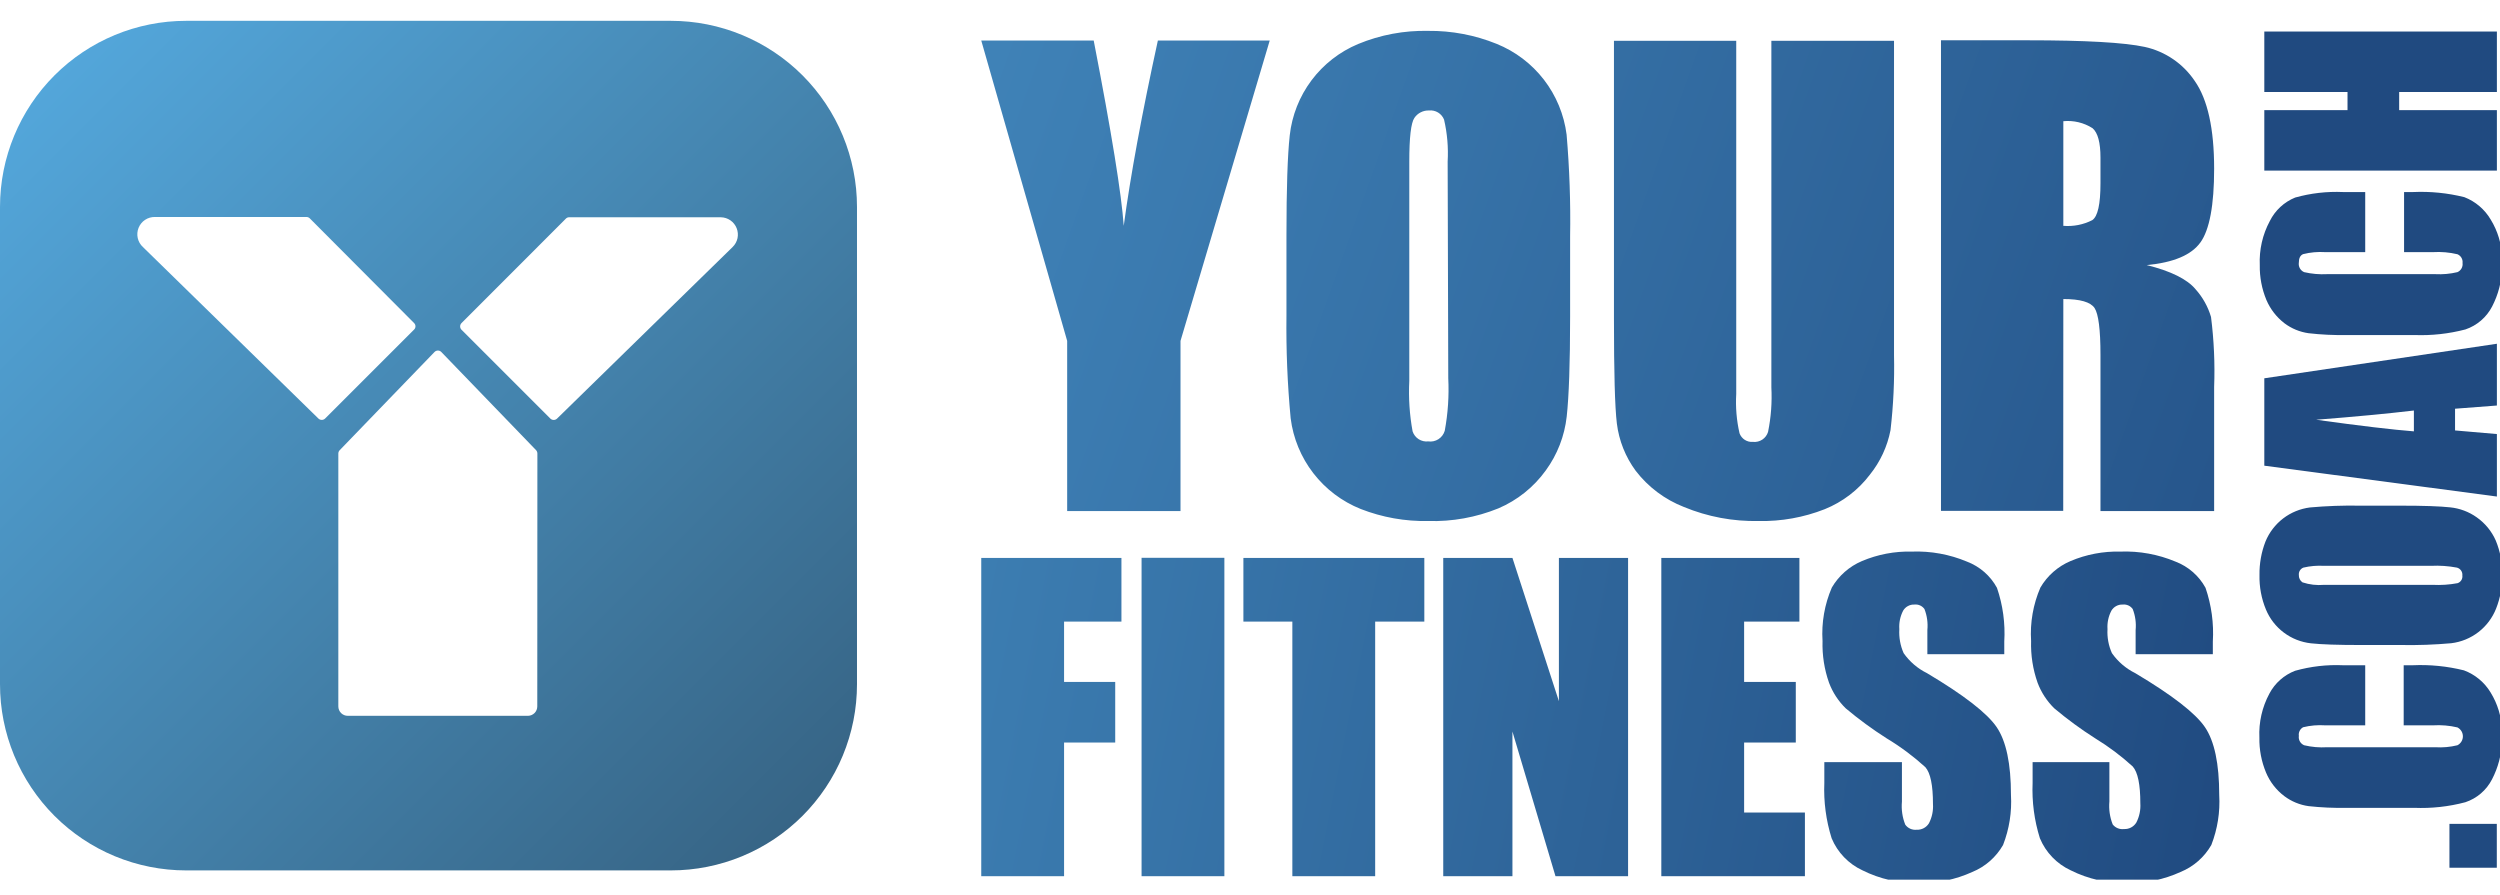 <svg width="148" height="53" viewBox="0 0 148 53" fill="none" xmlns="http://www.w3.org/2000/svg">
<g clip-path="url(#clip0_2635_6983)">
<g clip-path="url(#clip1_2635_6983)">
<path d="M39.715 1.233H11.019C8.097 1.233 5.294 2.394 3.228 4.46C1.161 6.527 1.59444e-06 9.33 1.59444e-06 12.252V40.503C-0.001 41.951 0.284 43.384 0.837 44.722C1.391 46.059 2.202 47.275 3.225 48.299C4.249 49.323 5.464 50.135 6.801 50.689C8.138 51.243 9.572 51.528 11.019 51.528H39.715C41.162 51.528 42.596 51.243 43.933 50.689C45.27 50.135 46.485 49.323 47.509 48.299C48.532 47.275 49.344 46.059 49.897 44.722C50.45 43.384 50.735 41.951 50.734 40.503V12.252C50.734 10.805 50.449 9.372 49.895 8.035C49.342 6.698 48.53 5.484 47.507 4.46C46.483 3.437 45.269 2.625 43.932 2.072C42.595 1.518 41.162 1.233 39.715 1.233ZM18.856 24.783L8.459 14.623C8.306 14.482 8.2 14.298 8.154 14.095C8.109 13.892 8.126 13.68 8.204 13.487C8.282 13.294 8.416 13.129 8.59 13.014C8.764 12.9 8.968 12.841 9.176 12.845H18.144C18.218 12.846 18.288 12.876 18.34 12.928L24.511 19.122C24.538 19.147 24.559 19.178 24.574 19.211C24.588 19.245 24.596 19.281 24.596 19.318C24.596 19.355 24.588 19.391 24.574 19.425C24.559 19.458 24.538 19.489 24.511 19.514L19.247 24.777C19.195 24.828 19.125 24.857 19.052 24.858C18.98 24.859 18.909 24.832 18.856 24.783ZM31.807 41.819C31.807 41.966 31.75 42.107 31.646 42.211C31.543 42.315 31.403 42.375 31.256 42.376H20.587C20.439 42.376 20.297 42.318 20.192 42.213C20.088 42.109 20.029 41.967 20.029 41.819V26.846C20.03 26.772 20.06 26.702 20.112 26.65L25.72 20.841C25.746 20.813 25.777 20.791 25.813 20.775C25.848 20.76 25.886 20.752 25.924 20.752C25.963 20.752 26.001 20.76 26.036 20.775C26.071 20.791 26.103 20.813 26.129 20.841L31.736 26.65C31.785 26.704 31.812 26.774 31.813 26.846L31.807 41.819ZM43.372 14.623L32.975 24.783C32.922 24.833 32.852 24.861 32.779 24.861C32.707 24.861 32.637 24.833 32.584 24.783L27.32 19.52C27.269 19.467 27.24 19.397 27.24 19.324C27.24 19.251 27.269 19.18 27.32 19.128L33.497 12.946C33.522 12.919 33.552 12.898 33.586 12.883C33.619 12.869 33.656 12.862 33.692 12.863H42.679C42.881 12.867 43.077 12.931 43.243 13.046C43.409 13.162 43.537 13.324 43.611 13.512C43.685 13.7 43.702 13.906 43.66 14.104C43.617 14.302 43.517 14.482 43.372 14.623Z" fill="url(#paint0_linear_2635_6983)"/>
<path d="M84.551 1.828C85.936 1.814 87.309 2.074 88.593 2.593C89.701 3.039 90.669 3.772 91.399 4.717C92.128 5.662 92.592 6.785 92.743 7.969C92.914 9.972 92.984 11.982 92.951 13.992V18.734C92.951 21.514 92.879 23.476 92.749 24.661C92.62 25.814 92.194 26.913 91.51 27.85C90.796 28.841 89.824 29.619 88.7 30.097C87.384 30.631 85.971 30.886 84.551 30.844C83.186 30.872 81.827 30.629 80.555 30.132C79.447 29.689 78.478 28.957 77.749 28.013C77.019 27.069 76.556 25.946 76.407 24.762C76.216 22.741 76.133 20.71 76.158 18.68V13.938C76.158 11.158 76.223 9.197 76.353 8.011C76.484 6.831 76.929 5.707 77.641 4.756C78.353 3.806 79.306 3.063 80.402 2.605C81.716 2.061 83.129 1.797 84.551 1.828ZM102.785 23.322C102.74 24.103 102.805 24.887 102.98 25.651C103.039 25.811 103.149 25.949 103.293 26.041C103.438 26.133 103.609 26.175 103.78 26.16C103.974 26.18 104.168 26.132 104.331 26.024C104.493 25.916 104.613 25.754 104.669 25.568C104.846 24.7 104.911 23.814 104.865 22.93V2.415H112.126V21.022C112.159 22.507 112.089 23.992 111.918 25.467C111.731 26.43 111.312 27.334 110.698 28.099C110.008 29.01 109.083 29.716 108.024 30.144C106.779 30.634 105.449 30.872 104.112 30.844C102.596 30.875 101.091 30.593 99.69 30.014C98.559 29.573 97.571 28.831 96.832 27.869C96.227 27.047 95.843 26.084 95.718 25.071C95.6 24.093 95.546 22.029 95.546 18.888V2.415H102.785V23.322ZM64.747 2.398C65.802 7.835 66.394 11.492 66.525 13.369C66.924 10.402 67.598 6.744 68.546 2.398H75.168L69.886 20.18V30.257H63.176V20.18L58.09 2.398H64.747ZM120.027 2.385C123.445 2.385 125.759 2.516 126.968 2.777C128.18 3.043 129.242 3.768 129.932 4.798C130.691 5.883 131.077 7.614 131.077 9.985C131.077 12.154 130.803 13.606 130.264 14.353C129.725 15.1 128.67 15.544 127.087 15.693C128.516 16.048 129.482 16.529 129.974 17.121C130.399 17.593 130.712 18.154 130.892 18.763C131.067 20.139 131.129 21.527 131.077 22.912V30.257H124.348V21.004C124.348 19.516 124.23 18.591 123.999 18.236C123.761 17.88 123.145 17.703 122.149 17.703L122.143 30.245H114.906V2.385H120.027ZM84.598 6.54C84.429 6.534 84.26 6.571 84.109 6.648C83.957 6.724 83.828 6.838 83.733 6.979C83.531 7.269 83.43 8.135 83.43 9.57V22.545C83.379 23.547 83.445 24.552 83.626 25.538C83.689 25.728 83.815 25.891 83.983 25.999C84.151 26.107 84.353 26.154 84.551 26.131C84.762 26.161 84.977 26.115 85.157 25.999C85.336 25.884 85.468 25.708 85.529 25.503C85.719 24.477 85.789 23.433 85.737 22.391L85.701 9.57C85.749 8.734 85.678 7.896 85.488 7.08C85.419 6.906 85.294 6.758 85.133 6.66C84.973 6.563 84.785 6.521 84.598 6.54ZM122.149 7.175V13.369C122.74 13.419 123.335 13.302 123.863 13.032C124.189 12.812 124.348 12.083 124.348 10.856V9.326C124.348 8.444 124.194 7.863 123.88 7.59C123.366 7.262 122.756 7.116 122.149 7.175Z" fill="url(#paint1_linear_2635_6983)"/>
<path d="M147.811 48.773V51.368H145.007V48.773H147.811ZM142.831 39.383C143.852 39.337 144.874 39.439 145.866 39.685C146.527 39.932 147.085 40.396 147.448 41.001C147.859 41.67 148.089 42.433 148.118 43.214V43.887C148.092 44.671 147.89 45.442 147.525 46.141C147.197 46.78 146.631 47.266 145.949 47.492C144.962 47.754 143.94 47.866 142.92 47.824H138.896C138.151 47.839 137.406 47.804 136.666 47.723C136.146 47.65 135.652 47.446 135.231 47.13C134.752 46.768 134.378 46.285 134.147 45.731C133.876 45.078 133.742 44.376 133.756 43.669C133.713 42.762 133.918 41.86 134.349 41.06C134.676 40.44 135.217 39.96 135.872 39.709C136.795 39.45 137.753 39.34 138.711 39.383H140.021V42.94H137.65C137.213 42.91 136.773 42.948 136.347 43.052C136.257 43.1 136.184 43.176 136.139 43.267C136.093 43.358 136.077 43.461 136.092 43.562C136.075 43.676 136.096 43.794 136.153 43.895C136.21 43.995 136.299 44.074 136.405 44.119C136.849 44.225 137.307 44.265 137.763 44.237H144.171C144.611 44.264 145.052 44.225 145.48 44.119C145.578 44.069 145.659 43.993 145.716 43.9C145.773 43.807 145.803 43.701 145.803 43.592C145.803 43.483 145.773 43.375 145.716 43.282C145.659 43.189 145.577 43.113 145.48 43.063C145.009 42.952 144.524 42.911 144.04 42.94H142.298V39.383H142.831ZM139.713 29.935H142.084C143.495 29.935 144.455 29.97 145.048 30.035C145.616 30.092 146.16 30.296 146.625 30.628C147.119 30.975 147.508 31.451 147.751 32.003C148.017 32.649 148.146 33.343 148.13 34.042C148.141 34.721 148.019 35.397 147.769 36.028C147.552 36.577 147.191 37.058 146.724 37.419C146.256 37.78 145.7 38.008 145.113 38.079C144.128 38.167 143.138 38.203 142.149 38.185H139.778C138.374 38.185 137.407 38.15 136.814 38.085C136.23 38.021 135.673 37.802 135.203 37.449C134.733 37.097 134.367 36.624 134.142 36.081C133.875 35.435 133.746 34.74 133.762 34.042C133.751 33.364 133.872 32.689 134.117 32.057C134.339 31.518 134.699 31.047 135.161 30.693C135.623 30.339 136.172 30.115 136.749 30.041C137.734 29.953 138.724 29.917 139.713 29.935ZM143.91 33.497H137.585C137.173 33.473 136.76 33.508 136.358 33.603C136.272 33.638 136.199 33.699 136.151 33.778C136.103 33.857 136.083 33.95 136.092 34.042C136.088 34.126 136.105 34.211 136.143 34.286C136.18 34.362 136.236 34.426 136.305 34.475C136.717 34.611 137.153 34.661 137.585 34.623H144.011C144.507 34.648 145.004 34.615 145.492 34.523C145.584 34.49 145.663 34.427 145.714 34.344C145.764 34.261 145.785 34.162 145.771 34.065C145.782 33.963 145.755 33.86 145.696 33.775C145.638 33.691 145.551 33.63 145.451 33.603C144.944 33.507 144.426 33.471 143.91 33.497ZM147.816 24.007L145.339 24.196V25.482L147.816 25.696V29.395L134.047 27.569V22.395L147.816 20.35V24.007ZM142.902 24.303C141.343 24.486 139.411 24.671 137.117 24.849C139.755 25.216 141.681 25.441 142.902 25.536V24.303ZM142.854 11.369C143.875 11.323 144.898 11.425 145.89 11.672C146.547 11.927 147.098 12.396 147.454 13.005C147.864 13.675 148.094 14.438 148.124 15.219V15.892C148.097 16.678 147.895 17.45 147.531 18.15C147.2 18.787 146.635 19.271 145.955 19.502C144.967 19.761 143.946 19.873 142.926 19.834H138.901C138.157 19.847 137.412 19.812 136.672 19.727C136.151 19.655 135.657 19.451 135.237 19.135C134.77 18.775 134.403 18.301 134.171 17.759C133.9 17.106 133.766 16.403 133.779 15.696C133.738 14.789 133.943 13.888 134.372 13.088C134.685 12.457 135.219 11.961 135.872 11.695C136.795 11.436 137.753 11.326 138.711 11.369H140.021V14.926H137.65C137.212 14.898 136.772 14.937 136.346 15.044C136.174 15.115 136.091 15.287 136.091 15.548C136.074 15.663 136.096 15.782 136.152 15.884C136.209 15.985 136.298 16.066 136.405 16.111C136.85 16.214 137.307 16.254 137.763 16.23H144.171C144.611 16.253 145.052 16.214 145.48 16.111C145.582 16.066 145.667 15.989 145.722 15.892C145.776 15.795 145.798 15.682 145.783 15.572C145.796 15.464 145.773 15.355 145.719 15.261C145.664 15.167 145.58 15.094 145.48 15.051C145.009 14.94 144.524 14.897 144.04 14.926H142.321V11.369H142.854ZM147.816 5.447H142.031V6.521H147.816V10.101H134.047V6.521H138.973V5.447H134.047V1.867H147.816V5.447Z" fill="#204A80"/>
<path d="M113.187 32.654C114.302 32.614 115.413 32.816 116.442 33.247C117.201 33.535 117.833 34.086 118.22 34.799C118.571 35.822 118.718 36.904 118.653 37.983V38.73H114.1V37.301C114.141 36.879 114.082 36.452 113.928 36.056C113.862 35.963 113.773 35.889 113.668 35.842C113.564 35.795 113.449 35.777 113.335 35.79C113.201 35.783 113.068 35.814 112.95 35.878C112.832 35.941 112.733 36.036 112.666 36.151C112.491 36.489 112.413 36.868 112.44 37.248C112.411 37.733 112.498 38.22 112.695 38.665C113.048 39.17 113.524 39.577 114.077 39.85C116.262 41.15 117.637 42.216 118.202 43.045C118.767 43.875 119.049 45.213 119.049 47.058C119.108 48.068 118.949 49.079 118.582 50.022C118.169 50.745 117.526 51.309 116.755 51.623C115.771 52.072 114.696 52.293 113.614 52.268C112.449 52.301 111.294 52.044 110.253 51.521C109.431 51.139 108.781 50.462 108.433 49.625C108.101 48.567 107.955 47.46 108 46.353V45.12H112.594V47.456C112.552 47.919 112.619 48.386 112.791 48.819C112.866 48.924 112.969 49.008 113.087 49.061C113.206 49.114 113.337 49.135 113.466 49.121C113.611 49.128 113.755 49.097 113.883 49.029C114.012 48.961 114.119 48.86 114.195 48.736C114.376 48.385 114.458 47.991 114.432 47.597C114.432 46.483 114.284 45.761 113.982 45.417C113.275 44.774 112.507 44.201 111.688 43.709C110.842 43.17 110.031 42.576 109.263 41.93C108.829 41.504 108.493 40.989 108.279 40.42C107.999 39.627 107.869 38.788 107.894 37.948C107.825 36.864 108.014 35.779 108.445 34.782C108.854 34.083 109.478 33.534 110.223 33.217C111.159 32.82 112.17 32.628 113.187 32.654ZM125.535 32.654C126.649 32.614 127.76 32.816 128.789 33.247C129.547 33.536 130.178 34.087 130.567 34.799C130.918 35.822 131.065 36.904 131 37.983V38.73H126.429V37.301C126.47 36.879 126.411 36.452 126.257 36.056C126.191 35.963 126.102 35.889 125.998 35.842C125.893 35.795 125.778 35.777 125.665 35.79C125.531 35.783 125.398 35.814 125.28 35.878C125.162 35.941 125.063 36.035 124.995 36.151C124.818 36.488 124.738 36.868 124.764 37.248C124.736 37.734 124.826 38.22 125.025 38.665C125.378 39.169 125.853 39.577 126.406 39.85C128.591 41.15 129.966 42.216 130.531 43.045C131.096 43.875 131.378 45.213 131.378 47.058C131.437 48.068 131.278 49.079 130.911 50.022C130.498 50.745 129.855 51.309 129.084 51.623C128.1 52.072 127.025 52.293 125.943 52.268C124.778 52.301 123.624 52.044 122.583 51.521C121.76 51.139 121.11 50.462 120.762 49.625C120.43 48.567 120.284 47.46 120.33 46.353V45.12H124.876V47.443C124.834 47.907 124.9 48.374 125.072 48.807C125.15 48.907 125.253 48.984 125.371 49.032C125.488 49.08 125.616 49.096 125.742 49.08C125.887 49.087 126.031 49.055 126.16 48.987C126.288 48.919 126.396 48.818 126.471 48.694C126.652 48.343 126.733 47.95 126.708 47.556C126.708 46.442 126.56 45.718 126.257 45.375C125.571 44.75 124.827 44.192 124.035 43.709C123.188 43.17 122.378 42.576 121.61 41.93C121.176 41.504 120.84 40.989 120.626 40.42C120.346 39.627 120.215 38.788 120.241 37.948C120.172 36.864 120.361 35.779 120.792 34.782C121.201 34.083 121.825 33.534 122.571 33.217C123.507 32.82 124.518 32.628 125.535 32.654ZM66.389 36.797H62.993V40.372H66.021V43.958H62.993V51.872H58.09V33.028H66.389V36.797ZM72.483 51.872H67.581V33.022H72.483V51.872ZM84.32 36.797H81.41V51.872H76.507V36.797H73.609V33.028H84.32V36.797ZM92.287 41.51V33.028H96.382V51.872H92.085L89.536 43.306V51.872H85.44V33.028H89.536L92.287 41.51ZM106.525 36.797H103.252V40.372H106.311V43.958H103.252V48.101H106.851V51.872H98.35V33.028H106.525V36.797Z" fill="url(#paint2_linear_2635_6983)"/>
</g>
</g>
<defs>
<linearGradient id="paint0_linear_2635_6983" x1="3.343" y1="4.345" x2="47.415" y2="48.416" gradientUnits="userSpaceOnUse">
<stop stop-color="#53A6DA"/>
<stop offset="1" stop-color="#376586"/>
</linearGradient>
<linearGradient id="paint1_linear_2635_6983" x1="59.276" y1="1.825" x2="133.133" y2="28.194" gradientUnits="userSpaceOnUse">
<stop stop-color="#3F82B7"/>
<stop offset="1" stop-color="#26558B"/>
</linearGradient>
<linearGradient id="paint2_linear_2635_6983" x1="58.09" y1="34.131" x2="132.238" y2="48.89" gradientUnits="userSpaceOnUse">
<stop stop-color="#3C7DB1"/>
<stop offset="1" stop-color="#204A80"/>
</linearGradient>
<clipPath id="clip0_2635_6983">
<rect width="148" height="52" fill="white" transform="translate(0 0.078)"/>
</clipPath>
<clipPath id="clip1_2635_6983">
<rect width="148.101" height="50.882" fill="white" transform="translate(0 1.233)"/>
</clipPath>
</defs>
</svg>
